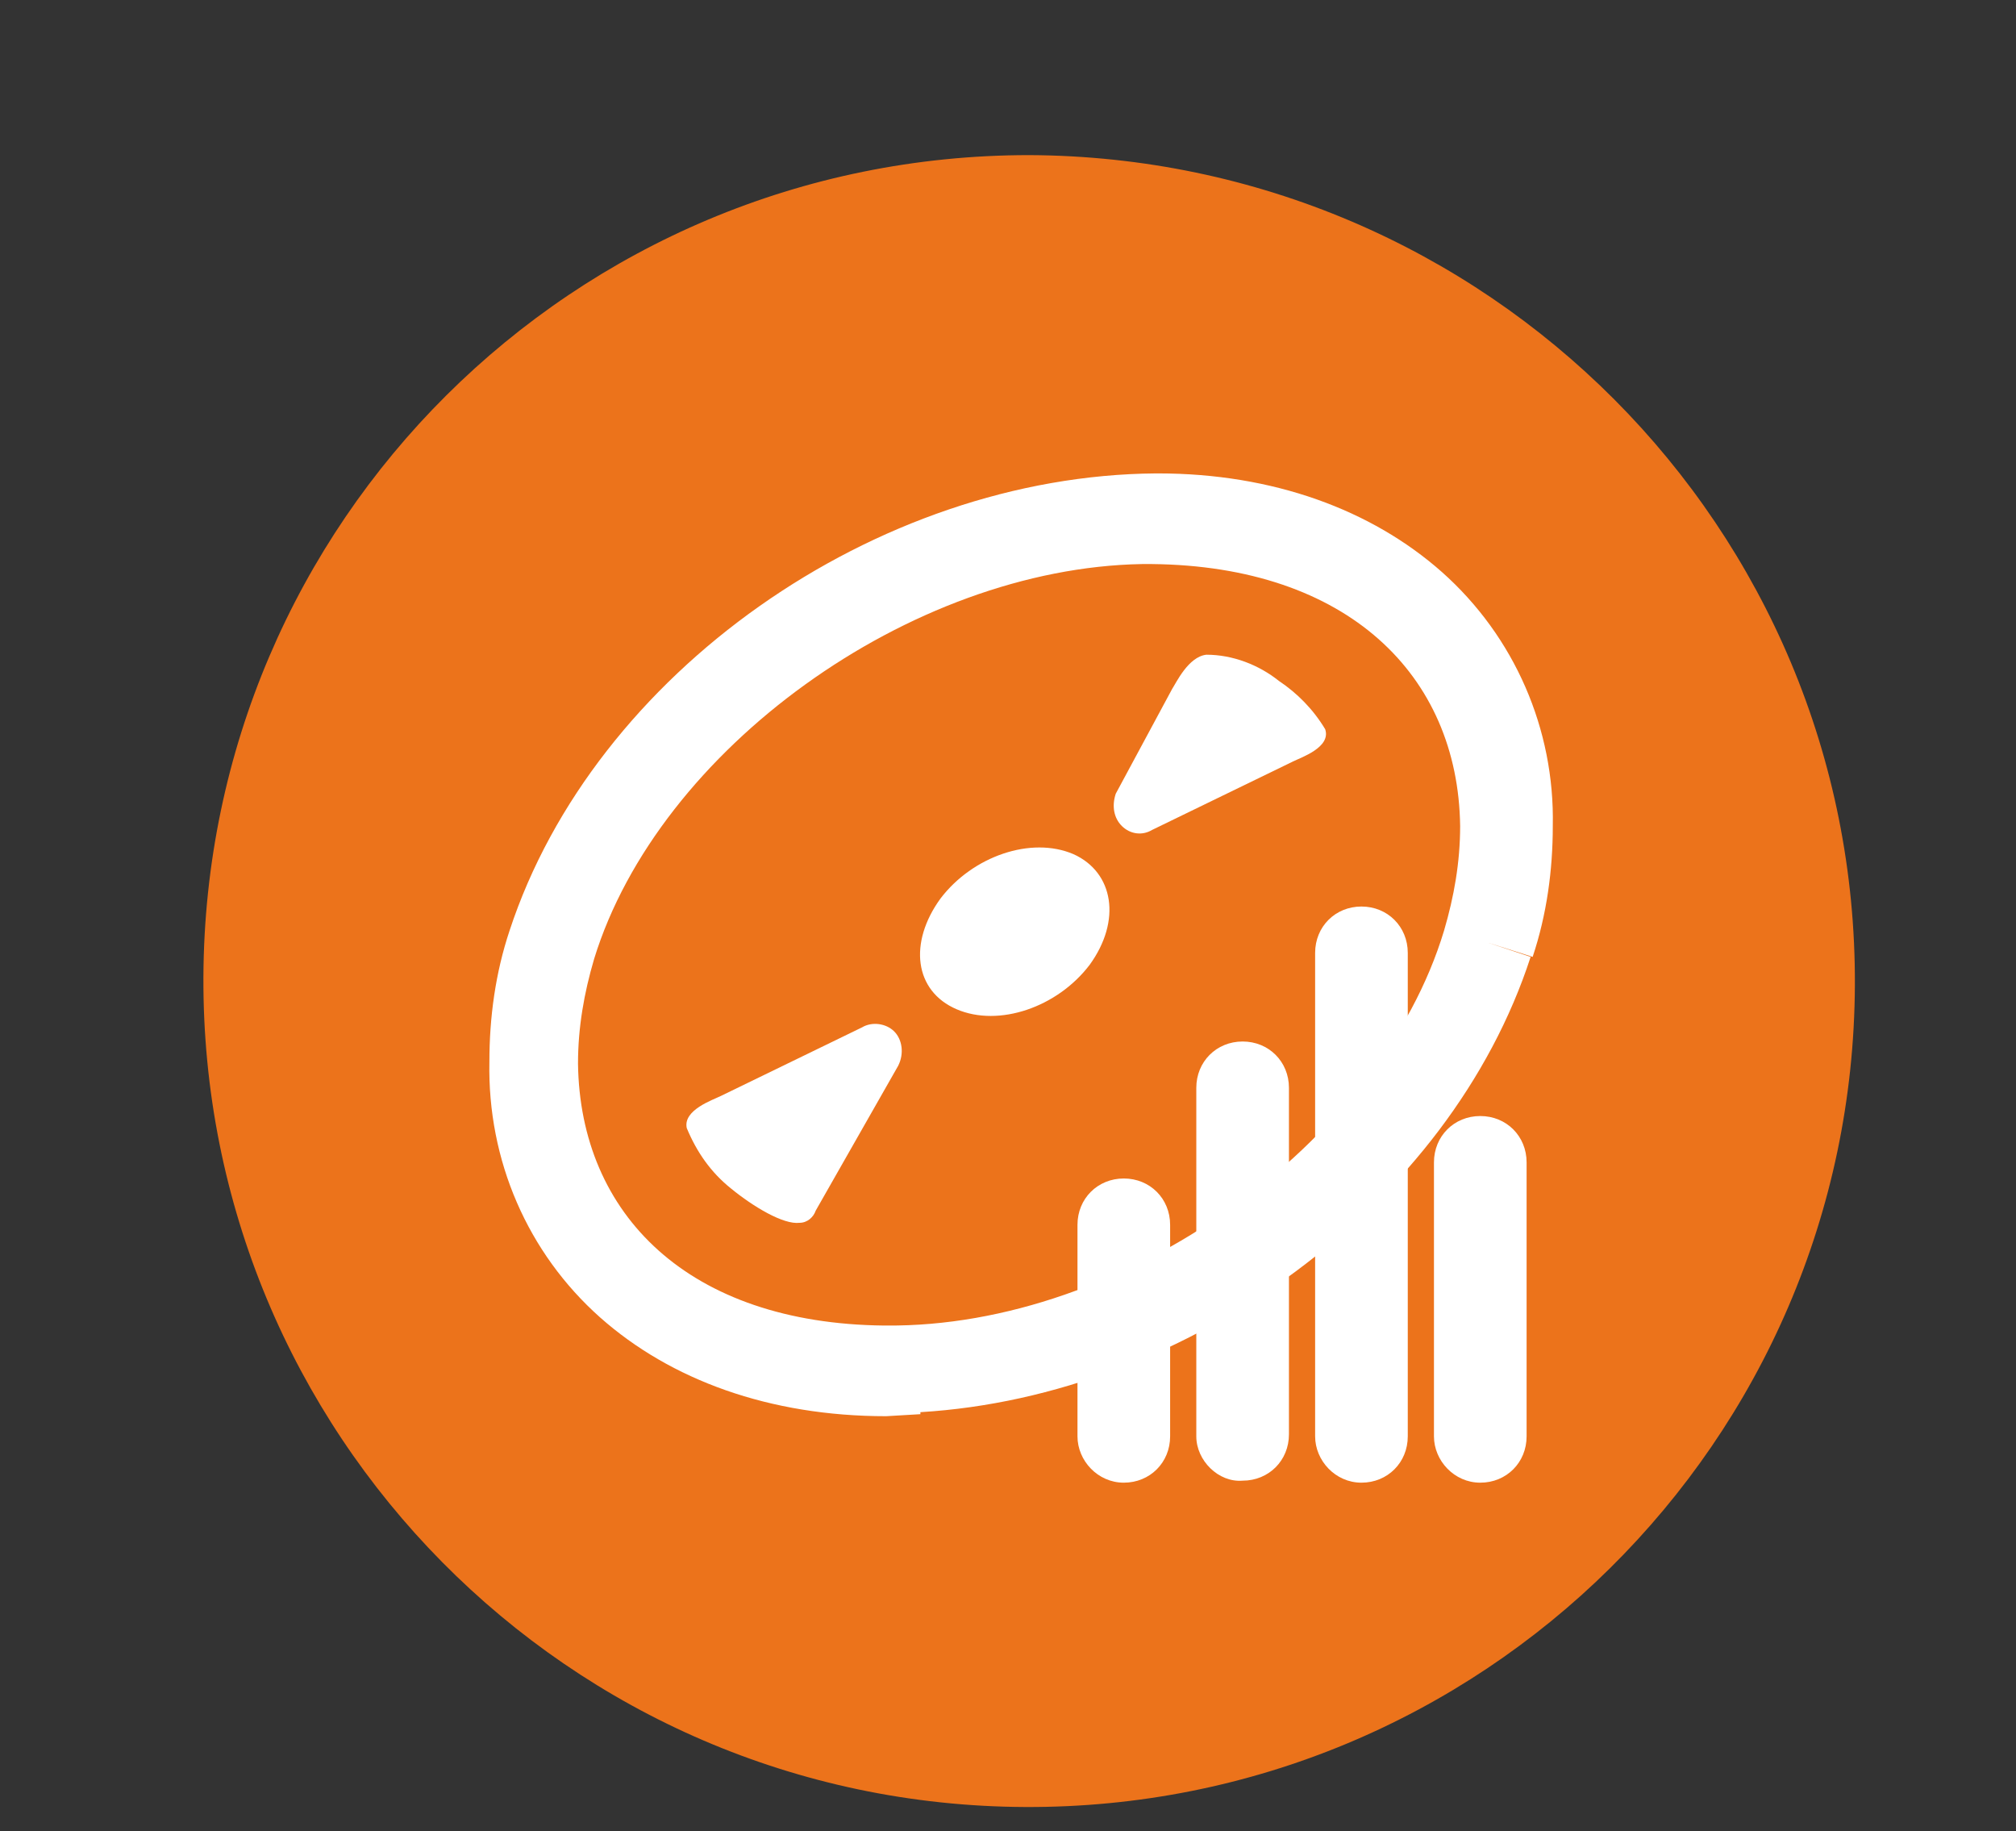 <?xml version="1.0" encoding="utf-8"?>
<!-- Generator: Adobe Illustrator 24.2.0, SVG Export Plug-In . SVG Version: 6.00 Build 0)  -->
<svg version="1.1" xmlns="http://www.w3.org/2000/svg" xmlns:xlink="http://www.w3.org/1999/xlink" x="0px" y="0px"
	 viewBox="0 0 100.1 90.9" style="enable-background:new 0 0 100.1 90.9;" xml:space="preserve">
<rect x="0" y="0" width="100.1" height="90.9" fill="#333333" stroke="none"/>
<style type="text/css">
	.st0{display:none;}
	.st1{display:inline;fill:#B17F48;}
	.st2{display:inline;fill:#FFFFFF;}
	.st3{display:inline;fill-rule:evenodd;clip-rule:evenodd;fill:#FFFFFF;}
	.st4{display:inline;fill:#DB101B;}
	.st5{display:inline;fill:#DA1918;}
	.st6{display:inline;}
	.st7{fill:#DB101B;}
	.st8{fill:#FFFFFF;}
	.st9{fill:none;stroke:#FFFFFF;stroke-width:3;}
	.st10{fill-rule:evenodd;clip-rule:evenodd;fill:#FFFFFF;}
	.st11{display:inline;fill:none;stroke:#FFFFFF;stroke-width:3.5;stroke-linejoin:round;}
	.st12{display:inline;fill:#881E80;}
	.st13{clip-path:url(#SVGID_2_);fill:none;stroke:#F8AC27;stroke-width:4;stroke-miterlimit:10;}
	.st14{clip-path:url(#SVGID_4_);fill:none;stroke:#F8AC27;stroke-width:4.7;}
	.st15{clip-path:url(#SVGID_6_);fill:#F8AC27;}
	.st16{clip-path:url(#SVGID_10_);fill:#F8AC27;}
	.st17{clip-path:url(#SVGID_13_);}
	.st18{fill:#F8AC27;}
	.st19{clip-path:url(#SVGID_15_);fill:#F8AC27;}
	.st20{fill:#FFAD1D;}
	.st21{display:inline;fill:#FFAD1D;}
	.st22{display:inline;fill:#006E7E;}
	.st23{display:inline;fill:none;stroke:#FFFFFF;stroke-width:2;stroke-miterlimit:10;}
	.st24{display:inline;fill:#28A6DF;}
	.st25{fill:#5BAC2A;}
	.st26{display:inline;fill:#5BAC2A;}
	.st27{fill:#EC731B;}
	.st28{display:inline;fill:#EC731B;}
	.st29{clip-path:url(#SVGID_16_);fill:#FFFFFF;}
	.st30{clip-path:url(#SVGID_17_);fill:#FFFFFF;}
	.st31{clip-path:url(#SVGID_18_);fill:#ED731C;}
</style>
<g id="Ebene_5">
</g>
<g id="Ebene_8" class="st0">
	<path class="st1" d="M92.1,48.7C91.9,71.3,73.5,89.5,51,89.3c-22.6-0.1-40.8-18.6-40.6-41.1C10.5,25.7,28.7,7.6,51.2,7.6
		C73.8,7.6,92.1,26,92.1,48.7C92.1,48.7,92.1,48.7,92.1,48.7z"/>
	<path class="st2" d="M55.8,40.1c-0.9,0.9-0.9,2.4,0,3.3c0.9,0.9,2.4,0.9,3.3,0l0,0l0,0l10.5-10.5l-3.3-3.3L56,39.9L55.8,40.1z"/>
	<path class="st2" d="M55.7,27.8c-0.9,0.9-0.9,2.4,0,3.3c0.5,0.5,1.1,0.7,1.7,0.7l8.8,1.1l0.9,8.5c-0.1,0.7,0.2,1.4,0.6,1.9
		c0.9,0.9,2.4,0.9,3.3,0c0,0,0,0,0,0c0.5-0.5,0.7-1.2,0.7-1.9l0,0l-1.1-10.9c-0.1-1.1-0.9-1.9-2-2.1L58,27.2
		C57.1,27,56.3,27.2,55.7,27.8z"/>
	<path class="st2" d="M42.8,53.1c0.9-0.9,2.4-0.9,3.3,0c0,0,0,0,0,0c0.9,0.9,0.9,2.4,0,3.3l0,0L35.6,67l-3.3-3.3l10.3-10.4
		L42.8,53.1z"/>
	<path class="st2" d="M30.6,53c0.9-0.9,2.4-0.9,3.3,0c0,0,0,0,0,0c0.4,0.5,0.7,1.1,0.7,1.7l1.1,8.8l8.5,0.9c1.3-0.2,2.4,0.8,2.6,2
		c0.1,0.7-0.2,1.5-0.7,2c-0.5,0.5-1.2,0.7-1.9,0.7l0,0L33.4,68c-1.1-0.1-1.9-0.9-2-2l-1.3-10.7C29.8,54.5,30,53.6,30.6,53z"/>
	<path class="st2" d="M42.6,43.5c0.9,0.9,2.3,0.9,3.3,0c0,0,0,0,0,0c0.9-0.9,0.9-2.4,0-3.3l0,0l0,0L35.4,29.7L32.1,33l10.3,10.4
		C42.5,43.4,42.5,43.5,42.6,43.5z"/>
	<path class="st2" d="M30.4,43.7c0.9,0.9,2.4,0.9,3.3,0c0,0,0,0,0,0c0.4-0.5,0.7-1.1,0.7-1.7l1.1-8.9l8.5-0.9c1.3,0.2,2.4-0.7,2.6-2
		c0.1-0.7-0.2-1.5-0.7-2c-0.5-0.5-1.2-0.7-1.9-0.7l0,0l-10.9,1.2c-1,0.1-1.9,1-2,2l-1.3,10.7C29.6,42.2,29.8,43.1,30.4,43.7z"/>
	<path class="st2" d="M55.6,56.6c-0.9-0.9-0.9-2.4,0-3.3c0.9-0.9,2.4-0.9,3.3,0l0,0l0,0l10.5,10.6l-3.3,3.3L55.8,56.7L55.6,56.6z"/>
	<path class="st2" d="M55.5,68.8c-0.9-0.9-0.9-2.4,0-3.3c0,0,0,0,0,0c0.5-0.4,1.1-0.7,1.7-0.7l8.8-1.1l0.9-8.5
		c-0.1-0.7,0.1-1.4,0.6-1.9c0.9-0.9,2.4-0.9,3.3,0c0.5,0.5,0.8,1.2,0.7,1.9l0,0l-1.1,10.9c-0.1,1.1-0.9,1.9-2,2.1l-10.6,1.3
		C57,69.7,56.1,69.4,55.5,68.8z"/>
	<path class="st3" d="M55.4,48.4c0,2.5-2,4.5-4.5,4.4c-2.5,0-4.5-2-4.4-4.5c0-2.5,2-4.4,4.5-4.4C53.4,43.9,55.4,45.9,55.4,48.4
		C55.4,48.4,55.4,48.4,55.4,48.4z"/>
</g>
<g id="rot" class="st0">
	<g id="Ebene_16">
		<path class="st4" d="M51,7.6c-22.6,0-41,18.4-41,41s18.4,41,41,41s41-18.4,41-41S73.7,7.6,51,7.6z"/>
		<path class="st2" d="M53.6,45.3c1.8,0.8,2.2,3,0.8,4.9s-4.1,2.8-6,2s-2.2-3-0.8-4.9S51.7,44.5,53.6,45.3z"/>
		<path class="st2" d="M45.5,53.2c-0.4-0.4-1-0.5-1.4-0.2l-6.4,3.1c-0.3,0.2-1.8,0.6-1.5,1.4c0.4,1,1.1,2,2,2.7
			c1,0.8,2.3,1.7,3.1,1.5c0.3-0.1,0.6-0.3,0.8-0.6l3.7-6.5C45.9,54.1,45.8,53.6,45.5,53.2z"/>
		<path class="st2" d="M55.8,44.1c0.4,0.4,0.9,0.5,1.4,0.2l6.3-3c0.3-0.2,1.7-0.6,1.5-1.4c-0.5-0.9-1.2-1.7-2-2.2
			c-0.9-0.8-2-1.2-3.2-1.2c-0.8,0.1-1.4,1.2-1.6,1.5l-2.6,4.7C55.4,43.1,55.4,43.7,55.8,44.1z"/>
		<path class="st2" d="M69.8,32.9c-3.7-3.1-8.4-4.7-13.3-4.6c-0.7,0-1.4,0-2.2,0.1c-7.4,0.7-14.3,4-19.5,9.3l3.4,2.4
			c4.5-4.4,10.3-7.1,16.5-7.7c0.6,0,1.2-0.1,1.8-0.1c8.9,0.1,14.4,5.2,14.5,12.4c0,0.8-0.1,1.7-0.2,2.5l0,0
			c-1.5,9.3-12,18.3-23,19.1c-0.6,0-1.2,0.1-1.8,0.1c-8.9-0.1-14.4-5.2-14.5-12.4c0-0.9,0.1-1.7,0.2-2.5c0.2-0.8,0.4-1.7,0.6-2.5
			l0,0c0.1-1-0.6-1.9-1.5-2c-0.1,0-0.2,0-0.3,0l0,0c-1.1,0-2.1,0.8-2.4,1.9l0,0c-0.2,0.6-0.3,1.3-0.4,1.9c-0.2,1.1-0.3,2.1-0.4,3.2
			c-0.1,4.6,1.9,8.9,5.3,11.9c3.7,3.1,8.4,4.7,13.3,4.6c0.7,0,1.4,0,2.2-0.1c12.8-1.1,24.6-10.8,26.7-22.5c0.2-1.1,0.3-2.1,0.3-3.2
			C75.1,40.3,73.2,35.9,69.8,32.9z"/>
		<path class="st2" d="M45,42.4c0.9-0.8,1-2.1,0.2-2.9c-0.4-0.4-0.9-0.7-1.5-0.7l-6.4-0.3l0.4-6.8c0.1-0.6-0.1-1.2-0.5-1.7
			c-0.7-0.9-2.1-1-2.9-0.2c0,0,0,0,0,0c-0.5,0.4-0.7,1-0.7,1.6l0,0l-0.3,8.9c0,1,0.7,1.8,1.7,1.9l8,0.6C43.7,43.1,44.5,42.9,45,42.4
			z"/>
	</g>
	<g id="Ebene_19">
		<path class="st4" d="M92.1,48.7C92,71.2,73.6,89.4,51,89.3S10.2,70.8,10.3,48.2C10.5,25.7,28.7,7.6,51.2,7.6
			C73.9,7.6,92.1,26,92.1,48.7z"/>
		<path class="st2" d="M52,53.7c-0.4,2.8-3,4.7-5.8,4.3s-4.7-3-4.3-5.8c0.3-2.2,2.1-4,4.3-4.3c1-0.1,1.7-1,1.7-2v-7c0-1.1-0.9-2-2-2
			H30.6c-1.1,0-2,0.9-2,2v30.4c0,1.1,0.9,2,2,2H61c1.1,0,2-0.9,2-2V54c0-1.1-0.9-2-2-2h-7C53,52,52.1,52.7,52,53.7z M59,54v15.3
			c0-1.1,0.9-2,2-2H30.6c1.1,0,2,0.9,2,2V38.8c0,1.1-0.9,2-2,2h15.3c-1.1,0-2-0.9-2-2v7.1c0-1,0.7-1.8,1.7-2
			c-5,0.7-8.5,5.3-7.7,10.3c0.7,5,5.3,8.5,10.3,7.7c4-0.6,7.1-3.7,7.7-7.7c-0.1,1-1,1.7-2,1.7h7C59.8,55.9,59,55.1,59,54L59,54z"/>
		<path class="st3" d="M62.1,43c0,2.8-2.2,5-5,5s-5-2.2-5-5s2.2-5,5-5S62.1,40.2,62.1,43z"/>
		<path class="st3" d="M71.6,39.2v1.3H60.5V29.4h11L71.6,39.2L71.6,39.2z M75.6,27.8c0-1.3-1.1-2.4-2.4-2.4H59
			c-1.3,0-2.4,1.1-2.4,2.4v14.3c0,1.3,1.1,2.4,2.4,2.4h14.2c1.3,0,2.4-1.1,2.4-2.4L75.6,27.8z"/>
	</g>
	<g id="Ebene_20">
		<path class="st4" d="M51,8C28.4,8,10,26.4,10,49s18.4,41,41,41s41-18.4,41-41S73.7,8,51,8z"/>
		<path class="st2" d="M58.2,53.9c-3-3-3-7.8,0-10.8c3-3,7.8-3,10.8,0s3,7.8,0,10.8c0,0,0,0,0,0C66,56.8,61.2,56.8,58.2,53.9z
			 M71.7,56.6c4.5-4.5,4.5-11.8,0-16.3c-4.5-4.5-11.8-4.5-16.3,0s-4.5,11.8,0,16.3C60,61.1,67.2,61.1,71.7,56.6z"/>
		<path class="st2" d="M53.4,45.5h-23c-1-0.2-2,0.1-2.7,0.8c-1.1,1.2-1.1,3,0,4.2c0.3,0.3,0.7,0.5,1.1,0.7v4.6c0,1.3,1,2.3,2.3,2.3
			c1.3,0,2.3-1,2.3-2.3v-4.4h3V57c-0.1,1.3,0.9,2.4,2.1,2.4c1.3,0.1,2.4-0.9,2.4-2.1c0-0.1,0-0.2,0-0.3v-5.6h12.4V45.5z"/>
		<path class="st3" d="M66.8,45.1c1.7,1.7,1.7,4.5,0,6.2c-1.7,1.7-4.4,1.7-6.1,0c0,0,0,0,0,0c-1.8-1.6-1.9-4.4-0.3-6.2
			c1.6-1.8,4.4-1.9,6.2-0.3C66.6,44.9,66.7,45,66.8,45.1L66.8,45.1z"/>
	</g>
	<g id="Ebene_21">
		<path class="st4" d="M50.9,7.8c-22.6,0-41,18.4-41,41s18.4,41,41,41s41-18.4,41-41S73.5,7.8,50.9,7.8z"/>
		<path class="st2" d="M51.5,31.9c-0.7,0-1.3,0.3-1.7,0.7L34.5,47.9c-1,1-1,2.5,0,3.5c0,0,0,0,0,0L58.1,75c1,1,2.5,1,3.5,0
			l15.3-15.2c0.5-0.5,0.7-1.1,0.7-1.7c0-0.7-0.3-1.3-0.7-1.8L53.2,32.7C52.8,32.2,52.2,32,51.5,31.9z M72.7,58L59.9,70.9L38.6,49.7
			l12.9-12.9L72.7,58z"/>
		<path class="st2" d="M39,27.6c-0.7,0-1.3,0.3-1.7,0.7l-7.8,7.8c-0.5,0.5-0.7,1.1-0.7,1.7c0,0.7,0.3,1.3,0.7,1.8l5.8,5.8l11.3-11.3
			l-5.8-5.8C40.3,27.8,39.7,27.6,39,27.6z M37.7,38.6L35.2,41c-0.2,0.2-0.7,0-1.2-0.5s-0.7-1-0.5-1.2l2.4-2.5c0.2-0.2,0.7,0,1.2,0.5
			S37.8,38.4,37.7,38.6L37.7,38.6z M42.4,33.8l-2.5,2.5c-0.2,0.2-0.7-0.1-1.2-0.5s-0.7-1-0.5-1.2l2.5-2.5c0.2-0.2,0.7,0,1.2,0.5
			S42.6,33.6,42.4,33.8z"/>
	</g>
	<g id="Ebene_22">
		<path class="st5" d="M91.9,48.8c-0.1,22.6-18.5,40.8-41.1,40.7S10,70.9,10.2,48.3C10.3,25.8,28.6,7.7,51.1,7.7
			C73.7,7.8,92,26.1,91.9,48.8"/>
		<path class="st2" d="M51.1,54.2c-7.2,0-13-5.8-13-13c0-4.1,1.9-8,5.2-10.4v-5.7c0.3-4.3,4-7.6,8.3-7.3c3.9,0.2,7.1,3.4,7.3,7.3
			v5.7c5.7,4.3,6.9,12.5,2.6,18.2C59,52.3,55.1,54.2,51.1,54.2 M51.1,32.2c-0.3,0-0.5,0-0.8,0H50c-0.2,0-0.4,0-0.6,0.1l-0.4,0.1
			c-0.2,0-0.4,0.1-0.5,0.1l-0.4,0.1l-0.2,0.1c-0.5,0.2-1,0.4-1.5,0.7c-4.3,2.5-5.7,8.1-3.1,12.3c2.5,4.3,8.1,5.7,12.3,3.1
			c4.3-2.5,5.7-8.1,3.1-12.3c-0.8-1.3-1.8-2.4-3.1-3.1c-0.5-0.3-0.9-0.5-1.4-0.7l-0.2,0l-0.4-0.1L53,32.5l-0.4-0.1l-0.6-0.1h-0.3
			c-0.3,0-0.5,0-0.8,0 M51.1,28.3c0.3,0,0.7,0,1.2,0.1v1.5l0.1-1.6h0.2c0.3,0,0.7,0.1,1,0.2l0.4,0.1l0.9,0.2h0.1v-3.6
			c-0.3-2.1-2.2-3.5-4.2-3.3c-1.7,0.2-3.1,1.6-3.3,3.3v3.6h0l0.8-0.2l0.4-0.1c0.4-0.1,0.7-0.1,1-0.2h0.2
			C50.3,28.3,50.7,28.3,51.1,28.3"/>
		<path class="st2" d="M51.1,44.8c-1.4,0-2.6-1.2-2.6-2.6v-2.4c0-1.4,1.2-2.6,2.6-2.6c1.4,0,2.6,1.2,2.6,2.6c0,0,0,0,0,0v2.4
			C53.6,43.6,52.5,44.8,51.1,44.8"/>
		<path class="st2" d="M68.3,70.8c0-1,0.9-1.9,1.9-1.9c0,0,0,0,0,0H31.9c1,0,1.9,0.8,1.9,1.8c0,0,0,0,0,0v-9.9c0,1-0.9,1.9-1.9,1.9
			h38.3c-0.5,0-1-0.2-1.3-0.6c-0.4-0.4-0.6-0.8-0.6-1.3V70.8z M73,60.9c0-1.5-1.2-2.8-2.8-2.8H31.9c-0.7,0-1.4,0.3-1.9,0.8
			c-0.5,0.5-0.8,1.2-0.8,1.9v9.8c0,1.5,1.2,2.7,2.8,2.8h38.3c1.5,0,2.7-1.3,2.8-2.8L73,60.9z"/>
		<path class="st2" d="M65.5,65.9c0.1,0.7-0.4,1.3-1.1,1.3H56c-0.7-0.1-1.3-0.8-1.1-1.5c0.1-0.6,0.6-1.1,1.1-1.1h8.4
			C65.1,64.6,65.6,65.2,65.5,65.9"/>
	</g>
	<g id="Ebene_23">
		<g id="Vulnerability_Scanner" class="st6">
			<g>
				<g>
					<path class="st7" d="M51,7.5c-22.6,0-41,18.4-41,41s18.4,41,41,41s41-18.4,41-41S73.6,7.5,51,7.5z"/>
				</g>
			</g>
			<path class="st8" d="M51.1,43L51,33.9c0,0-6.1,3.3-14.1,5c0.1,2.3,0.1,2.4,0.3,4.2C37.7,43,50.9,43,51.1,43z"/>
			<path class="st8" d="M51,43v-9.2c0,0,6.1,3.4,14,5c-0.1,2.6-0.2,2.3-0.3,4.1C64.3,43,51.3,43,51,43z"/>
			<polygon class="st8" points="39.5,45.9 39.8,47.9 62.5,47.9 62.8,45.9 			"/>
			<path class="st9" d="M38.7,42.7c1.4,15.8,12.4,21.5,12.4,21.5l0.4-0.2c0.4-0.3,10.4-6.2,11.8-21.2"/>
			<line class="st9" x1="32.7" y1="51.9" x2="69.4" y2="51.9"/>
			<path class="st10" d="M60.9,30.7h8.5v8.5c1.8,0,3.2,0,4,0V29.1c0-1.3-1.1-2.4-2.4-2.4H60.9C60.9,28.5,60.9,29,60.9,30.7z"/>
			<path class="st10" d="M32.7,39.2v-8.4h8.5c0-1.8,0-3.2,0-4H31.1c-1.3,0-2.4,1.1-2.4,2.4v10.1C30.4,39.2,30.8,39.2,32.7,39.2z"/>
			<path class="st10" d="M41.1,66.4h-8.4v-8.5c-1.8,0-3.2,0-4,0V68c0,1.3,1.1,2.4,2.4,2.4h10.1C41.1,68.5,41.1,68.1,41.1,66.4z"/>
			<path class="st10" d="M69.4,57.9v8.5h-8.5c0,1.8,0,3.2,0,4H71c1.3,0,2.4-1.1,2.4-2.4V57.9C71.6,57.9,71.2,58,69.4,57.9z"/>
		</g>
	</g>
	<g id="Ebene_24">
		<path class="st5" d="M92.1,49C92,71.6,73.6,89.8,51,89.7S10.2,71.2,10.3,48.6C10.5,26.1,28.7,7.9,51.2,7.9
			C73.9,8,92.1,26.4,92.1,49"/>
		<path class="st2" d="M67.4,69.8c-2.2,0-4.4-0.6-6.3-1.6H33.6v-39h23.5l7.2,7.4v3.1c1-0.2,2.1-0.4,3.1-0.4c0.3,0,0.7,0,1,0v-3.6
			c0-0.5-0.2-1.1-0.6-1.4l-8.4-8.7C59,25.2,58.5,25,57.9,25H31.5c-1.1,0-2,0.9-2,2v43.2c0,1.1,0.9,2,2,2.1h34.8c1.1,0,2-0.9,2-2.1
			v-0.5C68,69.7,67.7,69.8,67.4,69.8"/>
		<path class="st2" d="M66.6,73c-7.2,0-13-5.8-13-13c0-4.1,1.9-7.9,5.2-10.4v-5.7c0.3-4.3,4-7.6,8.3-7.3c3.9,0.2,7.1,3.4,7.3,7.3
			v5.7c5.8,4.3,6.9,12.4,2.6,18.2C74.6,71.1,70.8,73,66.6,73 M66.6,51c-0.3,0-0.5,0-0.8,0h-0.2L65,51.1l-0.4,0.1l-0.5,0.1l-0.4,0.1
			l-0.2,0.1c-0.5,0.2-1,0.4-1.4,0.7c-4.3,2.5-5.7,8.1-3.1,12.3c2.5,4.3,8.1,5.7,12.3,3.1c4.3-2.5,5.7-8.1,3.1-12.3
			c-0.8-1.3-1.8-2.4-3.1-3.1c-0.5-0.3-0.9-0.5-1.4-0.7l-0.3-0.1l-0.4-0.1l-0.5-0.1l-0.4-0.1L67.7,51h-0.3C67.2,51,66.9,51,66.6,51
			 M66.6,47c0.4,0,0.7,0,1.2,0.1v1.4l0.1-1.5h0.2c0.3,0,0.7,0.1,1,0.2l0.4,0.1c0.3,0.1,0.6,0.1,0.9,0.2h0.1v-3.5
			c-0.3-2.1-2.2-3.5-4.2-3.3c-1.7,0.2-3.1,1.6-3.3,3.3v3.6h0.1c0.3-0.1,0.6-0.2,0.8-0.2l0.4-0.1c0.3-0.1,0.7-0.1,1-0.2h0.2
			C65.9,47.1,66.2,47,66.6,47"/>
		<path class="st2" d="M66.6,63.3c-1.4,0-2.6-1.2-2.6-2.6v-2.4c0-1.4,1.2-2.6,2.6-2.6c1.4,0,2.6,1.2,2.6,2.6v2.4
			C69.2,62.1,68.1,63.3,66.6,63.3"/>
		<path class="st2" d="M40.4,36.6h8.5c1.3,0,2.3,1,2.3,2.3c0,1.3-1,2.3-2.3,2.3h-8.5c-1.3,0-2.3-1-2.3-2.3
			C38.2,37.6,39.2,36.6,40.4,36.6"/>
		<path class="st2" d="M40.4,43.5h12.2c1.3,0,2.3,1,2.3,2.3c0,1.3-1,2.3-2.3,2.3l0,0H40.4c-1.3,0-2.3-1-2.3-2.3
			C38.2,44.5,39.2,43.5,40.4,43.5"/>
	</g>
	<g id="Ebene_9">
		<path class="st4" d="M51,7.5c-22.6,0-41,18.4-41,41s18.4,41,41,41s41-18.4,41-41S73.6,7.5,51,7.5z"/>
		<path class="st11" d="M55.2,62.2v-7.8c0,0-0.1-4.2-4.3-4.2c-4.1,0-4.3,4.1-4.3,4.1v7.9H55.2z"/>
		<polygon class="st11" points="36.4,74.1 39.6,44.8 34,38.5 34,26.2 41.4,26.2 41.4,32.4 47.3,32.4 47.3,26.2 54.7,26.2 54.7,32.4 
			60.6,32.4 60.6,26.4 67.8,26.4 67.8,38.6 62.3,44.7 65.6,74.1 		"/>
	</g>
</g>
<g id="lila" class="st0">
	<g id="Ebene_31">
		<path class="st12" d="M51.5,7.7C28.9,7.6,10.4,25.8,10.2,48.4s18.1,41.1,40.7,41.3S92,71.7,92.2,49c0,0,0,0,0,0
			C92.4,26.4,74.1,7.9,51.5,7.7z"/>
		<path class="st2" d="M44.3,29.8c-6.1-0.1-11.2,4.7-11.3,10.9c0,0.1,0,0.2,0,0.4c0,2.2,0,3.1,1.3,5.2s2,2.9,2,3.6
			c0.1,2.1-4,2.8-5.5,3.9c-3.1,1.4-5.7,2.6-6.1,6.1h0v2.2l0,0v10.5l0,0c0,0.1,0,0.2,0,0.3c0.2,1.3,1.4,2.2,2.7,2c1-0.2,1.8-1,2-2
			c0-0.1,0-0.2,0-0.3l0,0v-12l0,0c0.4-2.8,1.8-2.4,4.7-3.7l4.1-2c1.7-1.4,2.5-2.1,2.6-4.3c-0.1-1.1-0.3-2.1-0.8-3.1
			c-0.3-0.8-0.8-1.5-1.3-2.2l0,0c-0.7-1.1-1-2.3-1-3.6c0-3.9,3.1-7,7-7.1c3.8,0.1,6.9,3.3,6.8,7.1c0,1.3-0.4,2.6-1.1,3.7l-0.6,1
			c-0.2,0.3-0.4,0.7-0.7,1.2c-0.6,0.9-1,1.9-1,3c0.1,2.2,0.7,3.1,2.9,4.4l4.1,2c2.7,1.3,4.2,1,4.6,3.5v1.5l0,0v10.7l0,0
			c0,0.1,0,0.2,0,0.3c0.2,1.3,1.3,2.2,2.6,2c1.1-0.1,1.9-1,2-2c0-0.1,0-0.2,0-0.3l0,0V60.5l0,0v-0.4l0,0c-0.3-3.7-3-4.9-6.2-6.4
			c-1.6-1-5.2-1.6-5.3-3.8c0-0.5,0.1-1,0.3-1.5c0.6-0.5,0.8-1.4,1.4-2c0.8-1.7,1.2-3.6,1.2-5.4c0-6.1-5-11.1-11.1-11.2
			C44.5,29.8,44.4,29.8,44.3,29.8z"/>
		<path class="st2" d="M57.1,21.6c-2.9,0-5.7,1.1-7.9,3.1l3.3,3.4c2.8-2.6,7.2-2.5,9.8,0.2c2.2,2.3,2.5,5.8,0.8,8.5l-0.7,0.9
			c-0.2,0.3-0.4,0.7-0.7,1.3c-0.6,0.9-1,1.9-1,3c0.1,2.2,0.7,3.1,2.9,4.4l4.1,2c2.7,1.3,4.2,1,4.7,3.5v1.5l0,0v10.8l0,0
			c0,0.1,0,0.2,0,0.3c0.2,1.3,1.4,2.2,2.7,2c1-0.2,1.8-1,2-2c0-0.1,0-0.2,0-0.3l0,0V52.2l0,0v-0.4l0,0c-0.3-3.7-3-4.9-6.2-6.3
			c-1.6-1-5.3-1.6-5.3-3.8c0-0.5,0.1-1,0.3-1.5c0.6-0.5,0.8-1.5,1.4-2c0.8-1.7,1.2-3.5,1.2-5.4c0-6.2-5-11.2-11.1-11.2
			C57.3,21.6,57.2,21.6,57.1,21.6z"/>
	</g>
	<g id="Ebene_12">
		<path class="st12" d="M92,49c-0.3,22.6-18.8,40.6-41.4,40.4S9.9,70.5,10.2,47.9C10.5,25.4,28.9,7.4,51.4,7.6
			C74,7.8,92.2,26.4,92,49z"/>
		<path class="st2" d="M53.9,35.8c1,0.5,2.3,0.1,2.8-1c0,0,0,0,0,0c0.2-0.5,0.3-1.1,0.1-1.7l-2.3-6l6.4-2.3c0.6-0.1,1.1-0.6,1.4-1.1
			c0.5-1,0-2.3-1-2.8c-0.6-0.3-1.2-0.3-1.8,0l0,0l-8.3,3.2c-0.9,0.4-1.3,1.4-1.1,2.3l2.6,7.6C52.8,34.9,53.3,35.5,53.9,35.8z"/>
		<path class="st2" d="M39,51.9c-0.1,2.7,0.7,5.3,2.2,7.5c0.4-5,4.6-11,4.6-11s-1,1.9,0.2,5c1.3,3.3,4.3,4.3,7.2,4.1
			c5.1-0.3,6.4-5.2,6.4-5.1c0.9,2.8,1.8,5.7,0.7,8.3c2-2.1,3-5,3-8.8c0-4.7-2.3-9-6.2-11.6c3,5.1,1.5,10.6-2.5,10.6
			c-5.8,0-5.6-4.5-5.1-9.5c0.8-7.8-7.6-12.6-7.5-12.4c2.6,3.7,3.4,5.6,2.2,9.7C43.1,42.4,39,46.5,39,51.9z"/>
		<path class="st2" d="M62.6,28.6c-0.4-0.4-1-0.5-1.5-0.5c-1.3,0-2.4,1.1-2.4,2.4c0,0.9,0.5,1.7,1.4,2.1l0,0
			c8.7,4.1,13.3,13.8,10.9,23.1c-2.8,10.6-13.6,16.9-24.2,14.1C36.2,67,29.9,56.2,32.7,45.6c0.7-2.6,1.9-5,3.5-7.1l0,0
			c0.7-1.1,0.5-2.6-0.6-3.3c-0.4-0.3-0.9-0.4-1.4-0.4c-0.9,0-1.7,0.5-2.1,1.2c-1.9,2.5-3.3,5.4-4.1,8.5C24.7,57.7,32.6,71,45.8,74.4
			s26.5-4.6,29.8-17.7C78.4,45.4,73,33.7,62.6,28.6L62.6,28.6z"/>
	</g>
</g>
<g id="gelb" class="st0">
	<g id="Ebene_1">
		<g id="Ebene_1_1_" class="st6">
			<g>
				<g>
					<g>
						<defs>
							<rect id="SVGID_1_" y="1.1" width="92.1" height="88.4"/>
						</defs>
						<clipPath id="SVGID_2_">
							<use xlink:href="#SVGID_1_"  style="overflow:visible;"/>
						</clipPath>
						<path class="st13" d="M20.4,24c-5.3,6.7-8.5,15.1-8.5,24.4c0,21.5,17.5,39,39,39 M50.9,87.4c21.5,0,39-17.5,39-39
							s-17.5-39-39-39c-6.4,0-12.5,1.6-17.8,4.3"/>
					</g>
				</g>
				<g>
					<g>
						<defs>
							<rect id="SVGID_3_" y="1.1" width="92.1" height="88.4"/>
						</defs>
						<clipPath id="SVGID_4_">
							<use xlink:href="#SVGID_3_"  style="overflow:visible;"/>
						</clipPath>
						<path class="st14" d="M66.4,62.5c8.4-3.9,14-10.1,14-13.4c0.1-4.9-13.2-16.9-29.5-16.9s-29.3,12-29.5,16.9
							c0.2,3.3,5.6,9.4,13.9,13.3"/>
					</g>
				</g>
				<g>
					<g>
						<defs>
							<rect id="SVGID_5_" y="1.1" width="92.1" height="88.4"/>
						</defs>
						<clipPath id="SVGID_6_">
							<use xlink:href="#SVGID_5_"  style="overflow:visible;"/>
						</clipPath>
						<path class="st15" d="M57.9,40.8c-2-1.2-4.4-2-7-2c-7.5,0-13.6,6.1-13.6,13.6S43.4,66,50.9,66s13.6-6.1,13.6-13.6
							c0-2.9-0.9-5.5-2.4-7.7l-2.8,4.2c0.5,1.1,0.7,2.3,0.7,3.5c0,5-4,9-9,9s-9-4-9-9s4-9,9-9c1.1,0,2.1,0.2,3,0.6L57.9,40.8z"/>
					</g>
				</g>
				<g>
					<g>
						<defs>
							<rect id="SVGID_8_" y="1.1" width="92.1" height="88.4"/>
						</defs>
						<clipPath id="SVGID_10_">
							<use xlink:href="#SVGID_8_"  style="overflow:visible;"/>
						</clipPath>
						<path class="st16" d="M49.3,54.2c-1.7-1.5-0.3-3.4,0.2-3.9s11.3-8.7,11.3-8.7l0.3,0.3c0,0-7.5,11.4-7.9,11.9
							C52.7,54.3,51,55.7,49.3,54.2"/>
					</g>
				</g>
				<g>
					<g>
						<defs>
							<rect id="SVGID_12_" y="1.1" width="92.1" height="88.4"/>
						</defs>
						<clipPath id="SVGID_13_">
							<use xlink:href="#SVGID_12_"  style="overflow:visible;"/>
						</clipPath>
						<g class="st17">
							<path class="st18" d="M9.8,25.6c-5.4,0-9.8-4.4-9.8-9.8S4.4,6,9.8,6c0.2,0,0.5,0,0.7,0c2-3.1,5.5-5,9.3-5
								c5.6,0,10.2,4.1,11,9.4c3.5,0.8,6,3.8,6,7.5c0,4.2-3.4,7.6-7.6,7.6L9.8,25.6z M9.8,9C6.1,9,3,12,3,15.8c0,3.7,3,6.8,6.8,6.8
								h19.3c2.6,0,4.6-2.1,4.6-4.6s-2-4.5-4.4-4.6l-1.4-0.1l-0.1-1.4c-0.2-4.4-3.7-7.8-8.1-7.8c-3,0-5.8,1.7-7.2,4.3l-0.5,1
								l-1.1-0.2C10.6,9.1,10.2,9,9.8,9z"/>
						</g>
					</g>
				</g>
				<g>
					<g>
						<defs>
							<rect id="SVGID_14_" y="1.1" width="92.1" height="88.4"/>
						</defs>
						<clipPath id="SVGID_15_">
							<use xlink:href="#SVGID_14_"  style="overflow:visible;"/>
						</clipPath>
						<path class="st19" d="M92.1,48.4C92.1,25.7,73.7,7.3,51,7.3c-7.2,0-13.9,1.8-19.8,5.1l3.1,3.1c5-2.5,10.7-4,16.7-4
							c20.4,0,36.8,16.5,36.8,36.9S71.4,85.2,51,85.2S14.2,68.7,14.2,48.4c0-9.3,3.5-17.8,9.2-24.3h-5.5c-5,6.8-8,15.2-8,24.3
							c0,22.7,18.4,41.1,41.1,41.1S92.1,71.1,92.1,48.4"/>
					</g>
				</g>
			</g>
		</g>
	</g>
	<g id="Ebene_4">
		<g id="Ebene_2_1_" class="st6">
			<path class="st20" d="M51.1,7.7c-22.6,0-41,18.4-41,41s18.4,41,41,41s41-18.4,41-41S73.7,7.7,51.1,7.7z"/>
			<path class="st8" d="M70.3,29.8H61v4.6h7.4V55H34.2V34.4h30.5v-4.6H32.4c-0.7,0-1.4,0.3-1.9,0.8c-0.5,0.5-0.8,1.3-0.8,2v24.3
				c0,0.7,0.3,1.5,0.8,2s1.2,0.8,1.9,0.8h38c0.7,0,1.4-0.3,1.9-0.8s0.8-1.3,0.8-2V32.5c0-1.5-1.2-2.8-2.7-2.8
				C70.4,29.8,70.4,29.8,70.3,29.8z"/>
			<path class="st8" d="M49.1,64.5h4.6v-8.1h-4.6V64.5z"/>
			<path class="st8" d="M37.9,50.6V39.7c0-1.3,1-2.3,2.3-2.3l0,0l0,0c1.3,0,2.3,1,2.3,2.3l0,0l0,0v11c0,1.3-1,2.3-2.3,2.3l0,0l0,0
				C38.9,53,37.9,52,37.9,50.6C37.9,50.7,37.9,50.7,37.9,50.6L37.9,50.6z"/>
			<rect x="45.5" y="63.1" class="st8" width="11.4" height="6.4"/>
			<path class="st8" d="M66,68.5H36.5c-1.3,0-2.3-1-2.3-2.3l0,0l0,0c0-1.3,1-2.3,2.3-2.3l0,0H66c1.3,0,2.3,1,2.3,2.3l0,0
				C68.3,67.5,67.3,68.5,66,68.5z"/>
		</g>
	</g>
	<g id="Ebene_6">
		<path class="st21" d="M50.9,7.7c-22.6,0-41,18.4-41,41s18.4,41,41,41s41-18.4,41-41S73.5,7.7,50.9,7.7z"/>
		<path class="st2" d="M41.4,48.9c-0.5,0.4-0.6,1.2-0.2,1.8c0,0,0,0,0,0l5.9,5.9c0.6,0.4,1.5,0.3,1.9-0.3c0.3-0.5,0.3-1.1,0-1.6
			l-5.8-5.9C42.7,48.3,41.9,48.3,41.4,48.9C41.4,48.9,41.4,48.9,41.4,48.9z M53.6,54.9c0.5-0.4,0.6-1.2,0.1-1.7l-9.2-9.2
			c-0.5-0.4-1.3-0.4-1.7,0.1c0,0,0,0,0,0c-0.5,0.4-0.6,1.2-0.2,1.8l9.2,9.2C52.4,55.5,53.2,55.4,53.6,54.9
			C53.6,54.9,53.6,54.9,53.6,54.9L53.6,54.9z M42,31.2c-0.9,0.9-0.9,2.3-0.1,3.2l-5.3,5.3c-1.6,1.8-2.5,4-2.7,6.4
			c-0.2,2-0.3,4.1-0.3,6.1v0.1c0,0.7,0.2,1.3,0.7,1.8l0.8,0.8l-0.8,0.8c-1.5,1.5-2,3.7-1.2,5.7l-5.5,5.6l3.2,3.3l5.5-5.6
			c2,0.7,4.2,0.2,5.7-1.3l0.8-0.8l0.5,0.5c0.4,0.4,1,0.7,1.6,0.7h0.2c2,0,4.1,0,6.1-0.3c2.4-0.2,4.6-1.1,6.4-2.7l5.3-5.3
			c0.9,0.9,2.3,0.9,3.2,0c0.9-0.9,0.9-2.4,0-3.3l-3.7-3.7L72,39l0,0c0.9-0.9,0.9-2.4,0-3.3c-0.9-0.9-2.4-0.9-3.3,0
			c0,0-0.1,0.1-0.1,0.2l-9.3,9.3l-6.8-6.8l9.4-9.5l0,0c0.9-0.9,0.9-2.4,0-3.3c-0.9-0.9-2.4-0.9-3.3,0l-0.1,0.2l-9.3,9.4l-3.9-3.9
			C44.4,30.3,42.9,30.3,42,31.2z M45.2,37.8l14.4,14.5l-5.2,5.2c-1.1,0.8-2.4,1.3-3.7,1.3c-1.6,0.2-3.1,0.3-4.7,0.2l-7.6-7.6
			c0-1.6,0-3.2,0.2-4.8c0.1-1.3,0.5-2.6,1.3-3.7L45.2,37.8z"/>
	</g>
	<g id="Ebene_15">
		<path class="st21" d="M50.8,7.6c-22.6,0-41,18.4-41,41s18.4,41,41,41s41-18.4,41-41S73.4,7.6,50.8,7.6z"/>
		<path class="st2" d="M41.3,48.8c-0.5,0.4-0.6,1.2-0.2,1.8l0,0l5.9,5.9c0.6,0.4,1.5,0.3,1.9-0.3c0.3-0.5,0.3-1.1,0-1.6l-5.8-5.9
			C42.6,48.2,41.8,48.2,41.3,48.8C41.4,48.8,41.4,48.8,41.3,48.8z M53.5,54.8c0.5-0.4,0.6-1.2,0.1-1.7l-9.2-9.2
			c-0.5-0.4-1.3-0.4-1.7,0.1l0,0c-0.5,0.4-0.6,1.2-0.2,1.8l9.2,9.2C52.3,55.4,53.1,55.3,53.5,54.8L53.5,54.8L53.5,54.8z M42,31.1
			c-0.9,0.9-0.9,2.3-0.1,3.2l-5.3,5.3c-1.6,1.8-2.5,4-2.7,6.4c-0.2,2-0.3,4.1-0.3,6.1v0.1c0,0.7,0.2,1.3,0.7,1.8l0.8,0.8l-0.8,0.8
			c-1.5,1.5-2,3.7-1.2,5.7l-5.5,5.6l3.2,3.3l5.5-5.6c2,0.7,4.2,0.2,5.7-1.3l0.8-0.8l0.5,0.5c0.4,0.4,1,0.7,1.6,0.7h0.2
			c2,0,4.1,0,6.1-0.3c2.4-0.2,4.6-1.1,6.4-2.7l5.3-5.3c0.9,0.9,2.3,0.9,3.2,0s0.9-2.4,0-3.3l-3.7-3.7l9.4-9.5l0,0
			c0.9-0.9,0.9-2.4,0-3.3c-0.9-0.9-2.4-0.9-3.3,0c0,0-0.1,0.1-0.1,0.2l-9.3,9.3l-6.8-6.8l9.4-9.5l0,0c0.9-0.9,0.9-2.4,0-3.3
			s-2.4-0.9-3.3,0l0.1,0.1L49.2,35l-3.9-3.9C44.3,30.2,42.9,30.2,42,31.1z M45.1,37.7l14.4,14.5l-5.2,5.2c-1.1,0.8-2.4,1.3-3.7,1.3
			c-1.6,0.2-3.1,0.3-4.7,0.2l-7.6-7.6c0-1.6,0-3.2,0.2-4.8c0.1-1.3,0.5-2.6,1.3-3.7L45.1,37.7z"/>
		<path class="st21" d="M92,48.7c0,22.7-18.4,41.1-41.1,41.1S9.8,71.4,9.8,48.7S28.2,7.6,50.9,7.6S92,26,92,48.7z"/>
		<path class="st2" d="M66.6,64.8c-2.3,0-0.5-0.6-2.3-1.6H32.9v-39h23.5l7.2,7.4v8c0.7-0.3,1.4-0.4,2.1-0.4c0.3,0,1.7,0,2,0v-8.6
			c0-0.5-0.2-1.1-0.6-1.4l-8.5-8.6c-0.4-0.4-0.9-0.6-1.5-0.6H30.8c-1.1,0-2,0.9-2,2.1v43.1c0,1.1,0.9,2,2,2.1h34.7
			c1.1,0,2-0.9,2-2.1v-0.5C67.2,64.7,66.9,64.8,66.6,64.8"/>
		<path class="st2" d="M73.8,51.9c0,5.4-4.3,9.7-9.7,9.7s-9.7-4.3-9.7-9.7l0,0c0-5.4,4.3-9.7,9.7-9.7S73.8,46.5,73.8,51.9
			C73.8,51.8,73.8,51.8,73.8,51.9z M64.1,37.2c-8.1,0-14.6,6.6-14.6,14.7s6.6,14.6,14.7,14.6s14.6-6.6,14.6-14.6
			C78.7,43.8,72.2,37.2,64.1,37.2z"/>
		<polyline class="st2" points="64.1,62.9 55.5,60.4 55.5,78.5 64.4,71.9 72.7,78.9 72.7,59.3 		"/>
		<path class="st2" d="M58.5,33.4c-0.1,1.3-1.2,2.3-2.5,2.2H38.6c-1.2,0.2-2.3-0.6-2.5-1.8c-0.2-1.2,0.6-2.3,1.8-2.5
			c0.2,0,0.4,0,0.7,0H56C57.2,31.2,58.3,32.1,58.5,33.4z"/>
		<path class="st2" d="M50.1,41.1c-0.1,1.3-1.2,2.2-2.5,2.2h-9c-1.2,0.2-2.3-0.6-2.5-1.8s0.6-2.3,1.8-2.5c0.2,0,0.4,0,0.7,0h9
			C48.9,38.8,50,39.8,50.1,41.1z"/>
	</g>
</g>
<g id="türkis" class="st0">
	<g id="Ebene_3">
		<path class="st22" d="M50.9,7.7c-22.6,0-41,18.4-41,41s18.4,41,41,41s41-18.4,41-41S73.5,7.7,50.9,7.7z"/>
		<path class="st2" d="M67.7,66L56.3,22.3c-0.2-0.7-0.6-1.3-1.3-1.7c-0.6-0.4-1.4-0.5-2.1-0.3l-26.8,7.1c-1.5,0.4-2.4,1.9-2,3.3l0,0
			l1.1,4.3l0,0l0.5,1.6l0.5,2l0,0l9.4,35.8c0.4,1.5,1.8,2.4,3.3,2l0,0l26.8-7.1c0.7-0.2,1.3-0.6,1.7-1.3
			C67.8,67.5,67.9,66.7,67.7,66z M51.8,68.4L51.8,68.4c-1.3,0.3-2.5-0.4-2.8-1.6s0.4-2.5,1.6-2.8h0.1c1.2-0.3,2.5,0.5,2.8,1.7
			C53.7,66.8,53,68,51.8,68.4L51.8,68.4z M37.5,63.6l-7.8-29.7l-0.6-2.5l23.2-6.1l8.4,32.2L37.5,63.6z"/>
		<path class="st2" d="M37,49.6L34.2,39c-0.3-1.2,0.4-2.5,1.6-2.8l0,0c1.2-0.3,2.4,0.4,2.8,1.6l0,0l0,0l2.8,10.6
			c0.3,1.2-0.4,2.5-1.6,2.8l0,0C38.6,51.5,37.4,50.8,37,49.6z"/>
		<path class="st22" d="M82.8,41.7c8.8,0,16-7.2,16-16s-7.2-16-16-16s-16,7.2-16,16S74,41.7,82.8,41.7"/>
		<polygon class="st2" points="82.6,14.2 80.2,22.2 71.9,22 78.7,26.8 76,34.7 82.6,29.6 89.3,34.7 86.6,26.8 93.4,22 85.1,22.2 		
			"/>
		<path class="st23" d="M82.8,41.7c8.8,0,16-7.2,16-16s-7.2-16-16-16s-16,7.2-16,16S74,41.7,82.8,41.7"/>
	</g>
	<g id="Ebene_17">
		<path class="st22" d="M51.2,7.7c-22.6,0-41,18.4-41,41s18.4,41,41,41s41-18.4,41-41S73.8,7.7,51.2,7.7z"/>
		<path class="st2" d="M73,66L61.6,22.3c-0.2-0.7-0.6-1.3-1.3-1.7c-0.6-0.4-1.4-0.5-2.1-0.3l-26.8,7.1c-1.5,0.4-2.4,1.9-2,3.3l0,0
			l1.1,4.3l0,0l0.5,1.6l0.5,2l0,0l9.4,35.8c0.4,1.5,1.8,2.4,3.3,2l0,0L71,69.3c0.7-0.2,1.3-0.6,1.7-1.3C73.1,67.5,73.2,66.7,73,66z
			 M57.1,68.4L57.1,68.4c-1.3,0.3-2.5-0.4-2.8-1.6s0.4-2.5,1.6-2.8H56c1.2-0.3,2.5,0.5,2.8,1.7C59,66.8,58.3,68,57.1,68.4L57.1,68.4
			z M42.8,63.6L35,33.9l-0.6-2.5l23.2-6.1L66,57.5L42.8,63.6z"/>
		<path class="st2" d="M42.3,49.6L39.5,39c-0.3-1.2,0.4-2.5,1.6-2.8l0,0c1.2-0.3,2.4,0.4,2.8,1.6l0,0l0,0l2.8,10.6
			c0.3,1.2-0.4,2.5-1.6,2.8l0,0C43.9,51.5,42.7,50.8,42.3,49.6z"/>
	</g>
</g>
<g id="cyan" class="st0">
	<g id="Ebene_7">
		<path class="st24" d="M92,48.8c-0.1,22.6-18.5,40.8-41.1,40.7S10.1,70.9,10.2,48.3C10.3,25.9,28.6,7.7,51.1,7.7
			C73.7,7.7,92,26.1,92,48.8z"/>
		<path class="st2" d="M46.1,69.2l0.4,1.4l3.9-1.1L50,68.1c-0.6,0.3-1.2,0.5-1.8,0.7C47.5,69,46.8,69.1,46.1,69.2z"/>
		<path class="st2" d="M56.4,63l1.3,0.7l2-3.6l-1.3-0.7C57.9,60.7,57.2,61.9,56.4,63z"/>
		<path class="st2" d="M34.5,66.2l-0.7,1.3l3.5,2l0.7-1.3C36.7,67.7,35.6,67,34.5,66.2z"/>
		<path class="st2" d="M31.3,44.3l-1.4-0.8l-2,3.5l1.4,0.8C29.8,46.6,30.5,45.4,31.3,44.3z"/>
		<path class="st2" d="M41.5,38.1l-0.4-1.5l-3.9,1.2l0.4,1.5c0.6-0.3,1.3-0.5,2-0.7C40.2,38.3,40.9,38.2,41.5,38.1z"/>
		<path class="st2" d="M28.4,55.9l-1.5,0.4l1.1,3.9l1.4-0.5C28.9,58.5,28.6,57.2,28.4,55.9z"/>
		<path class="st2" d="M59.3,51.3l1.4-0.4L59.6,47l-1.4,0.4c0.3,0.6,0.5,1.3,0.7,1.9C59.1,50,59.2,50.6,59.3,51.3z"/>
		<path class="st2" d="M53.1,41l0.7-1.3l-3.5-2L49.6,39C50.8,39.5,52,40.2,53.1,41z"/>
		<path class="st2" d="M52.8,66.5c0.5-0.3,1-0.7,1.4-1.1l-2.1-1.2L52.8,66.5z"/>
		<path class="st2" d="M31,62.6c0.3,0.5,0.7,0.9,1.1,1.4c0.3-0.6,0.7-1.3,1.1-2L31,62.6z"/>
		<path class="st2" d="M59.3,56.4c0.1-0.6,0.2-1.2,0.2-1.8l-2.3,0.7L59.3,56.4z"/>
		<path class="st2" d="M41.1,69.1c0.6,0.1,1.2,0.2,1.8,0.2l-0.6-2.3L41.1,69.1z"/>
		<path class="st2" d="M28.4,50.9c-0.1,0.6-0.2,1.1-0.2,1.7l2.2-0.6L28.4,50.9z"/>
		<path class="st2" d="M34.8,40.8c-0.5,0.3-1,0.7-1.4,1.1l2,1.1L34.8,40.8z"/>
		<path class="st2" d="M56.6,44.6c-0.4-0.5-0.7-1-1.1-1.4l-1.2,2.1L56.6,44.6z"/>
		<path class="st2" d="M46.5,38.1c-0.6-0.1-1.2-0.2-1.8-0.2l0.6,2.3L46.5,38.1z"/>
		<path class="st2" d="M59.2,43.8l-2.6,0.7c0.6,0.9,1.1,1.8,1.6,2.8l1.4-0.4l1.1,3.9l-1.4,0.4c0.2,1.1,0.2,2.2,0.2,3.2l2.6-0.8
			c0.7-0.2,1.3-0.6,1.6-1.3c0.3-0.6,0.4-1.2,0.2-1.8l-1.5-5.2C62,44.2,60.6,43.4,59.2,43.8z"/>
		<path class="st2" d="M50.4,69.5l-3.9,1.1l-0.4-1.4c-1.1,0.2-2.1,0.2-3.2,0.1l0.7,2.6c0.3,1.4,1.7,2.2,3.1,1.9l5.2-1.5
			c1.3-0.4,2.1-1.9,1.7-3.2l-0.7-2.6C52,67.2,51,67.7,50,68.1L50.4,69.5z"/>
		<path class="st2" d="M59.6,60.2l-2,3.6L56.4,63c-0.6,0.9-1.4,1.7-2.2,2.4l2.3,1.3c0.6,0.4,1.4,0.5,2.1,0.3
			c0.6-0.2,1.1-0.6,1.4-1.1l2.6-4.7c0.6-1.3,0.1-2.8-1.1-3.4l-2.3-1.3c-0.2,1.1-0.5,2.1-0.9,3.1L59.6,60.2z"/>
		<path class="st2" d="M28,60.2l-1.1-3.9l1.5-0.4c-0.2-1.1-0.2-2.2-0.1-3.2l-2.7,0.8c-0.7,0.2-1.3,0.7-1.6,1.3
			c-0.3,0.6-0.4,1.2-0.2,1.8l1.4,5.3c0.4,1.3,1.9,2.1,3.2,1.7l2.7-0.8c-0.6-0.9-1.2-1.9-1.6-2.9L28,60.2z"/>
		<path class="st2" d="M50.3,37.7l3.5,2L53.1,41c0.9,0.6,1.7,1.4,2.4,2.2l1.3-2.4c0.4-0.6,0.4-1.4,0.3-2.1c-0.2-0.6-0.6-1.1-1.1-1.4
			l-4.7-2.6c-1.2-0.6-2.8-0.1-3.4,1.1c0,0,0,0,0,0l-1.3,2.4c1.1,0.2,2.1,0.5,3.1,0.9L50.3,37.7z"/>
		<path class="st2" d="M37.3,69.5l-3.5-2l0.7-1.3c-0.9-0.6-1.7-1.4-2.4-2.2c-0.8,1.5-1.4,2.4-1.4,2.4c-0.3,0.6-0.5,1.2-0.3,1.9
			c0.1,0.7,0.6,1.3,1.2,1.7l4.7,2.6c0.6,0.3,1.3,0.4,2,0.1c0.6-0.2,1.1-0.7,1.4-1.2l1.3-2.4C40,68.9,39,68.6,38,68.2L37.3,69.5z"/>
		<path class="st2" d="M28,47.1l2-3.5l1.4,0.8c0.6-0.9,1.3-1.7,2.1-2.4L31,40.5c-0.6-0.4-1.4-0.5-2.1-0.3c-0.6,0.2-1.1,0.6-1.4,1.1
			l-2.6,4.7c-0.6,1.3-0.2,2.8,1.1,3.4l2.5,1.4c0.2-1.1,0.5-2.1,0.9-3.1L28,47.1z"/>
		<path class="st2" d="M37.2,37.8l3.9-1.1l0.4,1.5c1.1-0.2,2.1-0.2,3.2-0.2L44,35.3c-0.3-1.4-1.7-2.2-3.1-1.9c0,0,0,0,0,0l-5.2,1.5
			c-1.3,0.4-2.1,1.9-1.7,3.2l0.8,2.6c0.9-0.6,1.8-1.2,2.8-1.6L37.2,37.8z"/>
		<path class="st2" d="M56.3,52.2c0.2,1.9,0,3.9-0.7,5.8l2.8,1.5c0.4-1,0.7-2,0.9-3.1l-2.1-1.2l2.3-0.7c0.1-1.1,0-2.2-0.2-3.2
			L56.3,52.2z"/>
		<path class="st2" d="M42.4,41.1c1.9-0.2,3.9,0,5.7,0.6l1.5-2.8c-1-0.4-2-0.7-3.1-0.9l-1.1,2l-0.6-2.3c-1.1-0.1-2.2,0-3.2,0.2
			L42.4,41.1z"/>
		<path class="st2" d="M53.6,61.5c-1.2,1.5-2.8,2.7-4.5,3.6l0.9,3.1c1-0.4,1.9-0.9,2.8-1.6l-0.7-2.3l2.1,1.2
			c0.8-0.7,1.6-1.5,2.2-2.4L53.6,61.5z"/>
		<path class="st2" d="M36,63.4c-1.5-1.2-2.7-2.7-3.5-4.5l-3,0.8c0.4,1,0.9,1.9,1.6,2.8l2.2-0.6c-0.4,0.7-0.8,1.4-1.1,2
			c0.7,0.8,1.5,1.5,2.4,2.2L36,63.4z"/>
		<path class="st2" d="M34,45.8c1.2-1.5,2.7-2.7,4.4-3.6l-0.9-3.1c-1,0.4-1.9,0.9-2.8,1.6l0.6,2.2l-2-1.1c-0.8,0.7-1.5,1.5-2.2,2.4
			L34,45.8z"/>
		<path class="st2" d="M51.6,43.8c1.5,1.2,2.8,2.8,3.6,4.5l3-0.9c-0.4-1-1-1.9-1.6-2.8l-2.3,0.7l1.2-2.1c-0.7-0.8-1.5-1.5-2.4-2.2
			L51.6,43.8z"/>
		<path class="st2" d="M45.2,66.1c-1.9,0.2-3.9,0-5.7-0.7L38,68.2c1,0.4,2,0.7,3.1,0.9l1.1-2l0.6,2.3c1.1,0.1,2.2,0,3.2-0.1
			L45.2,66.1z"/>
		<path class="st2" d="M31.4,55c-0.2-1.9,0-3.8,0.7-5.7l-2.8-1.6c-0.4,1-0.7,2-0.9,3.1l2,1.1l-2.2,0.6c-0.1,1.1,0,2.2,0.2,3.2
			L31.4,55z"/>
		<path class="st2" d="M75.1,32.7l-1.9-0.2c0-0.2-0.1-0.4-0.2-0.6l1.5-1.2c0.6-0.5,0.6-1.3,0.2-1.8l-1.1-1.4
			c-0.4-0.5-1.3-0.6-1.8-0.2c0,0,0,0,0,0l-1.5,1.2c-0.2-0.1-0.4-0.2-0.5-0.3l0.2-1.9c0.1-0.7-0.4-1.3-1.1-1.4c0,0,0,0,0,0L67,24.7
			c-0.7-0.1-1.3,0.4-1.4,1.2c0,0,0,0,0,0l-0.2,1.9c-0.2,0-0.4,0.1-0.6,0.2l-1.2-1.5c-0.4-0.6-1.3-0.6-1.8-0.2c0,0,0,0,0,0l-1.4,1.1
			c-0.5,0.5-0.6,1.3-0.2,1.8l1.3,1.6c-0.1,0.2-0.2,0.3-0.3,0.5l-1.9-0.2c-0.7-0.1-1.3,0.4-1.4,1.2c0,0,0,0,0,0L57.6,34
			c-0.1,0.7,0.4,1.3,1.2,1.4l2,0.2c0,0.2,0.1,0.4,0.2,0.6l-1.5,1.2c-0.5,0.5-0.6,1.3-0.2,1.8l1.1,1.4c0.4,0.6,1.3,0.6,1.8,0.2
			c0,0,0,0,0,0l1.5-1.2l0.5,0.3l-0.2,2c-0.1,0.7,0.4,1.3,1.1,1.4c0,0,0,0,0,0l1.8,0.2c0.7,0.1,1.3-0.4,1.4-1.2c0,0,0,0,0,0l0.2-1.9
			c0.2,0,0.4-0.1,0.6-0.2l1.2,1.5c0.4,0.5,1.3,0.6,1.8,0.2c0,0,0,0,0,0l1.3-1.2c0.5-0.5,0.6-1.3,0.2-1.8l-1.2-1.5
			c0.1-0.2,0.2-0.4,0.3-0.5l1.9,0.2c0.7,0.1,1.3-0.4,1.4-1.1c0,0,0,0,0,0l0.2-1.8C76.3,33.4,75.8,32.8,75.1,32.7
			C75.1,32.7,75.1,32.7,75.1,32.7z M68.5,37.8c-2,0.9-4.3,0-5.2-1.9c0,0,0,0,0-0.1c-0.9-2,0-4.4,2-5.3c2-0.9,4.4,0,5.3,2
			C71.4,34.5,70.6,36.8,68.5,37.8C68.5,37.8,68.5,37.8,68.5,37.8z"/>
		<path class="st2" d="M49.4,53.6c0,2.9-2.3,5.2-5.2,5.2s-5.2-2.3-5.2-5.2c0-2.9,2.3-5.2,5.2-5.2C47.1,48.5,49.4,50.8,49.4,53.6
			C49.4,53.6,49.4,53.6,49.4,53.6z"/>
	</g>
	<g id="Ebene_10">
		<path class="st24" d="M91.8,48.7c-0.1,22.6-18.5,40.8-41.1,40.7S10,70.8,10.1,48.2C10.2,25.7,28.5,7.6,50.9,7.6
			C73.6,7.6,91.9,26,91.8,48.7z"/>
		<polygon class="st2" points="48.7,22.5 48.7,52.5 50.9,52.5 50.9,52.5 50.9,52.5 53.1,52.5 53.1,22.5 50.9,22.5 50.9,22.5 
			50.9,22.5 		"/>
		<path class="st2" d="M33.6,52.3v-11c0,1.2-1,2.2-2.2,2.3h38.7c-1.2,0-2.2-1-2.2-2.3v10.9h4.4V41.3c0-1.2-1-2.2-2.2-2.2
			c0,0,0,0,0,0H31.4c-1.2,0-2.2,1-2.2,2.2c0,0,0,0,0,0v11L33.6,52.3L33.6,52.3z"/>
		<path class="st2" d="M36.1,65.2c0-0.9,0.7-1.6,1.6-1.6H25.8c0.9,0,1.6,0.7,1.6,1.6V53.2c0,0.9-0.7,1.6-1.6,1.6c0,0,0,0,0,0h11.9
			c-0.9,0-1.6-0.7-1.6-1.6c0,0,0,0,0,0V65.2z M40.5,53.2c0-1.6-1.3-2.8-2.8-2.8H25.8c-1.6,0-2.8,1.3-2.8,2.8v11.9
			c0,1.6,1.2,2.8,2.8,2.8c0,0,0,0,0,0h11.9c1.6,0,2.8-1.3,2.8-2.8c0,0,0,0,0,0V53.2z"/>
		<path class="st2" d="M55.3,65.2c0-0.9,0.7-1.6,1.6-1.6H45c0.9,0,1.6,0.7,1.6,1.6V53.2c0,0.9-0.7,1.6-1.6,1.6h11.9
			c-0.9,0-1.6-0.7-1.6-1.6c0,0,0,0,0,0V65.2z M59.7,53.2c0-1.6-1.3-2.8-2.8-2.8H45c-1.5,0-2.8,1.3-2.8,2.8v11.9
			c0,1.6,1.2,2.8,2.8,2.8c0,0,0,0,0,0h11.8c1.6,0,2.8-1.3,2.8-2.8c0,0,0,0,0,0L59.7,53.2z"/>
		<path class="st2" d="M74.4,65.2c0-0.9,0.7-1.6,1.6-1.6H64.1c0.9,0,1.6,0.7,1.6,1.6V53.2c0,0.9-0.7,1.6-1.6,1.6H76
			c-0.9,0-1.6-0.7-1.6-1.6c0,0,0,0,0,0V65.2z M78.8,53.2c0-1.6-1.3-2.8-2.8-2.8c0,0,0,0,0,0H64.1c-1.6,0-2.8,1.3-2.8,2.8l0,0v11.9
			c0,1.6,1.3,2.8,2.8,2.8c0,0,0,0,0,0H76c1.6,0,2.8-1.3,2.8-2.8c0,0,0,0,0,0V53.2z"/>
	</g>
</g>
<g id="grün" class="st0">
	<g id="Ebene_13">
		<g id="OS-Cloning_1_" class="st6">
			<g>
				<g>
					<g>
						<path class="st25" d="M51,7.7c-22.5,0-40.9,18.2-40.9,40.8S28.5,89.3,51,89.3S91.9,71,91.9,48.5S73.6,7.7,51,7.7z"/>
					</g>
				</g>
				<g>
					<g>
						<path class="st8" d="M68.5,69.9c0-1.1,0.9-1.9,1.9-1.9h-38c1,0,1.9,0.8,1.9,1.9v-9.7c0,0.5-0.2,1-0.6,1.3
							c-0.4,0.4-0.8,0.6-1.3,0.6h37.9c-0.5,0-1-0.2-1.3-0.6c-0.3-0.4-0.6-0.8-0.6-1.3L68.5,69.9L68.5,69.9z M73.1,60.1
							c0-1.5-1.2-2.8-2.8-2.8H32.4c-0.7,0-1.4,0.3-1.9,0.8s-0.8,1.2-0.8,2v9.7c0,0.7,0.3,1.4,0.8,1.9s1.2,0.8,1.9,0.8h37.9
							c0.7,0,1.4-0.3,2-0.8c0.5-0.5,0.8-1.2,0.8-1.9V60.1z"/>
					</g>
					<g>
						<path class="st8" d="M53.7,39.7c0-1.3-1-2.4-2.3-2.4s-2.3,1.1-2.3,2.4l0,0l0,0v13.8h4.6V39.9C53.6,39.8,53.7,39.7,53.7,39.7z"
							/>
					</g>
					<g>
						<path class="st8" d="M62.4,47.2c0-1.3-1.1-2.3-2.4-2.3c-0.7,0-1.3,0.3-1.7,0.7l-7,5.5l-6.6-5.4c-0.4-0.5-1.1-0.9-1.8-0.9
							c-1.3,0-2.3,1-2.3,2.3c0,0.7,0.3,1.4,0.9,1.8l0,0l8.5,6.9c0.8,0.7,2,0.7,2.9,0l8.4-6.6C61.9,48.9,62.4,48.1,62.4,47.2z"/>
					</g>
					<path class="st8" d="M65.9,65.1c0,0.8-0.5,1.4-1.1,1.4h-8.4c-0.6,0-1.1-0.6-1.1-1.4l0,0c0-0.8,0.5-1.3,1.1-1.3h8.4
						C65.4,63.8,65.9,64.4,65.9,65.1L65.9,65.1z"/>
					<path class="st8" d="M65.9,34.5c0,0.7-0.5,1.4-1.1,1.4h-8.4c-0.6,0-1.1-0.6-1.1-1.4l0,0c0-0.8,0.5-1.4,1.1-1.4h8.4
						C65.4,33.1,65.9,33.7,65.9,34.5L65.9,34.5z"/>
					<g>
						<path class="st8" d="M70.3,26.6H32.4c-0.7,0-1.4,0.3-1.9,0.8s-0.8,1.2-0.8,1.9v9.8c0,0.7,0.3,1.4,0.8,1.9s1.2,0.8,1.9,0.8
							h13.9v-4.7H34.2V31h34.2v6.1H56.6v4.7h13.7c0.7,0,1.4-0.3,2-0.8c0.5-0.5,0.8-1.2,0.8-1.9v-9.8C73.1,27.9,71.9,26.6,70.3,26.6z
							"/>
					</g>
				</g>
			</g>
		</g>
	</g>
	<g id="Ebene_18">
		<path class="st26" d="M92.2,48.6c0,22.7-18.4,41.1-41.1,41.1S10,71.3,10,48.6C10,25.9,28.4,7.5,51.1,7.5
			C73.8,7.5,92.2,25.9,92.2,48.6z"/>
		<path class="st2" d="M68.1,72.5c0-1,0.9-1.9,1.9-1.9c0,0,0,0,0,0H31.7c1,0,1.9,0.8,1.9,1.9c0,0,0,0,0,0v-9.9c0,1-0.8,1.9-1.9,1.9
			c0,0,0,0,0,0H70c-0.5,0-1-0.2-1.3-0.6c-0.4-0.3-0.6-0.8-0.6-1.3V72.5z M72.8,62.6c0-1.5-1.2-2.8-2.8-2.8c0,0,0,0,0,0H31.7
			c-0.7,0-1.5,0.3-2,0.8c-0.5,0.5-0.8,1.2-0.8,2v9.8c0,1.5,1.2,2.8,2.8,2.8H70c0.7,0,1.4-0.3,1.9-0.8c0.5-0.5,0.8-1.2,0.8-2
			L72.8,62.6z"/>
		<path class="st2" d="M70,26.9h-9.4v4.6h7.5v20.7H33.6V31.5h7.3v-4.6h-9.2c-0.7,0-1.5,0.3-2,0.8c-0.5,0.5-0.8,1.2-0.8,2v24.4
			c0,1.5,1.2,2.8,2.8,2.8H70c0.7,0,1.4-0.3,1.9-0.8c0.5-0.5,0.8-1.2,0.8-2V29.6C72.8,28.1,71.5,26.9,70,26.9z"/>
		<path class="st2" d="M53.2,25c-0.1-1.3-1.2-2.3-2.5-2.2c-1.2,0.1-2.1,1-2.2,2.2l0,0l0,0v20h4.7V25.2C53.2,25.1,53.2,25.1,53.2,25z
			"/>
		<path class="st2" d="M62,38.7c0-1.3-1.1-2.4-2.4-2.3c-0.6,0-1.3,0.3-1.7,0.7l-7,5.5l-6.7-5.4c-0.4-0.5-1.1-0.9-1.8-0.9
			c-1.3,0-2.4,1.1-2.3,2.4c0,0,0,0,0,0c0,0.7,0.3,1.4,0.9,1.8l0,0l8.5,6.9c0.9,0.7,2.1,0.7,2.9,0l8.4-6.6C61.5,40.3,62,39.5,62,38.7
			z"/>
		<path class="st2" d="M65.3,67.6c0.1,0.7-0.4,1.3-1.1,1.3h-8.4c-0.7-0.1-1.2-0.7-1.1-1.3l0,0c-0.1-0.7,0.5-1.3,1.1-1.3h8.4
			C64.8,66.3,65.3,66.9,65.3,67.6z"/>
	</g>
</g>
<g id="orange">
	<g id="Ebene_2">
		<path class="st27" d="M92.1,48.9C92,71.6,73.5,89.8,50.9,89.7C28.2,89.6,10,71.1,10.1,48.5c0.1-22.6,18.4-40.8,41-40.8
			C73.8,7.8,92.2,26.2,92.1,48.9C92.1,48.9,92.1,48.9,92.1,48.9z"/>
		<path class="st8" d="M53.3,42.4c2,0.9,2.4,3.3,0.8,5.5c-1.6,2.1-4.5,3.1-6.6,2.2s-2.4-3.3-0.8-5.5C48.3,42.5,51.2,41.5,53.3,42.4z
			"/>
		<path class="st8" d="M44.4,51.2c-0.4-0.4-1.1-0.5-1.6-0.2l-7,3.4c-0.4,0.2-1.9,0.7-1.7,1.6c0.5,1.2,1.2,2.2,2.2,3
			c1.1,0.9,2.6,1.8,3.4,1.7c0.4,0,0.7-0.3,0.8-0.6l4.1-7.2C44.9,52.3,44.8,51.6,44.4,51.2z"/>
		<path class="st8" d="M55.7,41c0.4,0.4,1,0.5,1.5,0.2l7-3.4c0.4-0.2,1.9-0.7,1.6-1.6c-0.6-1-1.4-1.8-2.3-2.4
			c-1-0.8-2.3-1.3-3.6-1.3c-0.9,0.1-1.5,1.4-1.7,1.7l-2.8,5.2C55.2,40,55.3,40.6,55.7,41z"/>
		<path class="st8" d="M44,70.3L44,70.3c-5.8,0-10.7-1.8-14.2-4.9l0,0c-3.6-3.2-5.6-7.8-5.5-12.7l0,0c0-2.2,0.3-4.4,1-6.5l0,0
			c4.2-12.8,18.2-22.6,32.1-22.7l0,0c-0.1,0-0.2,0-0.4,0l0,0c0.2,0,0.3,0,0.5,0l0,0c5.7,0,10.6,1.8,14.1,4.9l0,0
			c3.6,3.2,5.6,7.8,5.5,12.6l0,0c0,2.2-0.3,4.4-1,6.5l0,0l-2.2-0.7l2.1,0.7c-4,12.3-17,21.8-30.3,22.6l0,0v0.1L44,70.3z M29.5,47.6
			c-0.5,1.7-0.8,3.4-0.8,5.2l0,0c0.1,7.5,5.5,12.9,15.2,13H44c11.8,0.1,24.5-9,27.7-19.6l0,0c0.5-1.7,0.8-3.4,0.8-5.2l0,0
			c-0.1-7.5-5.6-12.9-15.3-13h-0.5C45.2,28.2,32.7,37.2,29.5,47.6L29.5,47.6z"/>
		<path class="st8" d="M53.5,71.3V60.8c0-1.3,1-2.3,2.3-2.3l0,0c1.3,0,2.3,1,2.3,2.3l0,0v10.5c0,1.3-1,2.3-2.3,2.3l0,0
			C54.5,73.6,53.5,72.5,53.5,71.3z"/>
		<path class="st8" d="M59.4,71.3V54c0-1.3,1-2.3,2.3-2.3c0,0,0,0,0,0l0,0c1.3,0,2.3,1,2.3,2.3c0,0,0,0,0,0l0,0v17.2
			c0,1.3-1,2.3-2.3,2.3l0,0C60.5,73.6,59.4,72.5,59.4,71.3C59.4,71.3,59.4,71.3,59.4,71.3z"/>
		<path class="st8" d="M71.2,71.3V57.7c0-1.3,1-2.3,2.3-2.3l0,0c1.3,0,2.3,1,2.3,2.3c0,0,0,0,0,0l0,0v13.6c0,1.3-1,2.3-2.3,2.3l0,0
			C72.2,73.6,71.2,72.5,71.2,71.3L71.2,71.3z"/>
		<path class="st8" d="M65.3,71.3v-24c0-1.3,1-2.3,2.3-2.3c0,0,0,0,0,0l0,0c1.3,0,2.3,1,2.3,2.3c0,0,0,0,0,0l0,0v24
			c0,1.3-1,2.3-2.3,2.3c0,0,0,0,0,0l0,0C66.3,73.6,65.3,72.5,65.3,71.3z"/>
	</g>
	<g id="Ebene_11" class="st0">
		<path class="st28" d="M91.9,48.6c-0.1,22.6-18.5,40.8-41.1,40.7C28.2,89.2,10,70.8,10.1,48.2C10.2,25.7,28.5,7.5,51,7.5
			C73.6,7.6,91.9,26,91.9,48.6L91.9,48.6z"/>
		<g class="st6">
			<g>
				<defs>
					<rect id="SVGID_7_" x="10.4" y="8.1" width="81.8" height="81.8"/>
				</defs>
				<clipPath id="SVGID_16_">
					<use xlink:href="#SVGID_7_"  style="overflow:visible;"/>
				</clipPath>
				<path class="st29" d="M53.2,43.8C46.6,44,41.5,49.5,41.7,56c0.2,6.3,5.2,11.3,11.5,11.5c3.2,0,6.3-1.3,8.5-3.7
					c4.5-4.8,4.2-12.3-0.5-16.8C59.1,45,56.2,43.9,53.2,43.8L53.2,43.8z M61.1,55.7c0,2-0.8,4-2.2,5.4c-1.5,1.6-3.5,2.4-5.7,2.4
					c-4.3,0-7.9-3.5-7.9-7.8s3.5-7.9,7.8-7.9S61,51.2,61.1,55.7C61.1,55.6,61.1,55.6,61.1,55.7L61.1,55.7z"/>
			</g>
			<g>
				<defs>
					<rect id="SVGID_9_" x="10.4" y="8.1" width="81.8" height="81.8"/>
				</defs>
				<clipPath id="SVGID_17_">
					<use xlink:href="#SVGID_9_"  style="overflow:visible;"/>
				</clipPath>
				<path class="st30" d="M72.1,70.5L72.1,70.5l-9.3-9.4l-4.2,4.2l9.3,9.3c0.5,0.9,1.5,1.4,2.5,1.4c1.7,0,3-1.3,3-3
					C73.4,72,72.9,71.1,72.1,70.5"/>
			</g>
			<g>
				<defs>
					<rect id="SVGID_11_" x="10.4" y="8.1" width="81.8" height="81.8"/>
				</defs>
				<clipPath id="SVGID_18_">
					<use xlink:href="#SVGID_11_"  style="overflow:visible;"/>
				</clipPath>
				<path class="st31" d="M53.2,63.6c4.4,0,8-3.6,8-8s-3.6-8-8-8s-8,3.6-8,8C45.2,60.1,48.8,63.6,53.2,63.6"/>
			</g>
		</g>
		<g class="st6">
			<path class="st8" d="M40.7,68.3H26.2c-1.4,0-2.5-1.1-2.5-2.5V39.3c0-0.8,0.4-1.6,1.1-2.1l16-10.3c0.8-0.5,1.7-0.5,2.6-0.1
				c0.8,0.4,1.3,1.3,1.3,2.2v5.8L57,27c0.8-0.5,1.7-0.5,2.5-0.1s1.3,1.3,1.3,2.2v5.6L72.9,27c0.8-0.5,1.7-0.5,2.5-0.1
				s1.3,1.3,1.3,2.2v34.4h-5v-30l-12.1,7.7c-0.8,0.5-1.7,0.5-2.5,0.1s-1.3-1.3-1.3-2.2v-5.6l-12.3,7.8c-0.8,0.5-1.7,0.5-2.5,0.1
				s-1.3-1.3-1.3-2.2v-5.7l-11,7.1v22.7h12C40.7,63.3,40.7,68.3,40.7,68.3z"/>
		</g>
	</g>
	<g id="Ebene_14" class="st0">
		<path class="st28" d="M91.9,48.9c-0.1,22.6-18.5,40.8-41.1,40.7C28.2,89.5,10,71.1,10.1,48.5C10.2,26,28.5,7.8,51,7.8
			C73.6,7.9,91.9,26.3,91.9,48.9L91.9,48.9z"/>
		<path class="st2" d="M78.4,62.1V44.9c0-0.6-0.2-1.2-0.6-1.5l-6.4-7.1c-0.5-0.5-1.1-0.7-1.8-0.8H28.9c-1.3,0-2.3,1.1-2.3,2.3v25.4
			c0,1.3,1.1,2.3,2.3,2.3h9.2v-2.3l0,0v-2.4h-9.2c1.3,0,2.3,1.1,2.3,2.3V37.9c0,1.3-1.1,2.3-2.3,2.3h40.8c-0.7,0-1.3-0.2-1.8-0.8
			l6.4,7.1c-0.4-0.5-0.6-0.9-0.6-1.5v17.1L78.4,62.1L78.4,62.1z"/>
		<path class="st2" d="M43.6,36.6c0,0.8-0.7,1.5-1.5,1.5l-13.8,1.3c-0.8,0-1.5-0.7-1.5-1.5l0,0v-5.7c0-0.8,0.7-1.5,1.5-1.5l0,0h13.8
			c0.8,0,1.5,0.7,1.5,1.5l0,0V36.6z"/>
		<path class="st2" d="M62.6,55.1c0,2-0.8,4-2.1,5.4C59,62,57,63,54.9,63c-4.3,0-7.8-3.5-7.8-7.8s3.5-7.8,7.8-7.8
			C59.1,47.3,62.6,50.8,62.6,55.1L62.6,55.1L62.6,55.1z M54.8,43.3c-6.6,0-11.8,5.3-11.8,11.8s5.3,11.8,11.8,11.8
			c6.6,0,11.8-5.3,11.8-11.8C66.6,48.5,61.4,43.3,54.8,43.3L54.8,43.3z"/>
		<path class="st2" d="M73.6,69.8L73.6,69.8l-9.4-9.4l-4.1,4.3l9.2,9.2c0.6,0.8,1.5,1.4,2.6,1.4c1.6,0,3-1.4,3-3
			C74.9,71.2,74.5,70.3,73.6,69.8z"/>
	</g>
	<g id="Ebene_33" class="st0">
		<path class="st28" d="M92.1,48.8c0,22.6-18.3,40.9-40.9,40.9S10.1,71.4,10.1,48.8S28.4,7.9,51.1,7.9S92.1,26.2,92.1,48.8
			L92.1,48.8z"/>
		<path class="st3" d="M77.6,46.2c-2,0-3.9,1.1-4.9,2.8l-14.5-1.2c-0.2-2.6-1.4-4.9-3.3-6.7l8-11.7c3.1,0.6,6.1-1.3,6.8-4.3
			s-1.2-6.2-4.3-6.9l0,0c-3.2-0.7-6.2,1.2-7,4.3c-0.4,1.6,0,3.4,1.1,4.8l-8,11.6c-0.4-0.1-0.8-0.4-1.3-0.5c-2.8-0.7-5.7-0.4-8.2,1.1
			l-4-4.8c0.4-0.7,0.6-1.5,0.7-2.3c0.2-3.3-2.2-6-5.4-6.2c-3.3-0.2-6,2.2-6.2,5.4c-0.2,3.2,2.2,6,5.4,6.2h0.1c0.8,0,1.6-0.1,2.5-0.4
			l3.9,4.7c-0.9,1.2-1.6,2.6-2.1,4c-0.5,1.8-0.5,3.5-0.1,5.3l-7,3.1c-1.4-1.6-3.6-2.5-5.7-2c-3.1,0.7-5,3.8-4.5,6.8l0,0
			c0.7,3.1,3.9,5,6.9,4.3c2.7-0.6,4.6-2.9,4.6-5.6l7.3-3.2c1.4,2.1,3.6,3.6,6.1,4.3c1.2,0.4,2.5,0.5,3.6,0.4l3.4,12
			c-2.5,2-2.9,5.5-0.9,8.1c0.6,0.7,1.3,1.3,2.1,1.6c2.9,1.4,6.3,0.1,7.7-2.7c1.3-2.9,0.1-6.3-2.8-7.6c-0.7-0.4-1.5-0.5-2.2-0.6l0,0
			l-3.4-11.7c2.8-1.3,5-3.9,5.9-6.9c0,0,0,0,0-0.1l14.1,1.2c0.5,3.2,3.4,5.5,6.6,5c3.2-0.5,5.5-3.4,5-6.6
			C83,48.4,80.4,46.2,77.6,46.2L77.6,46.2z"/>
	</g>
</g>
</svg>
